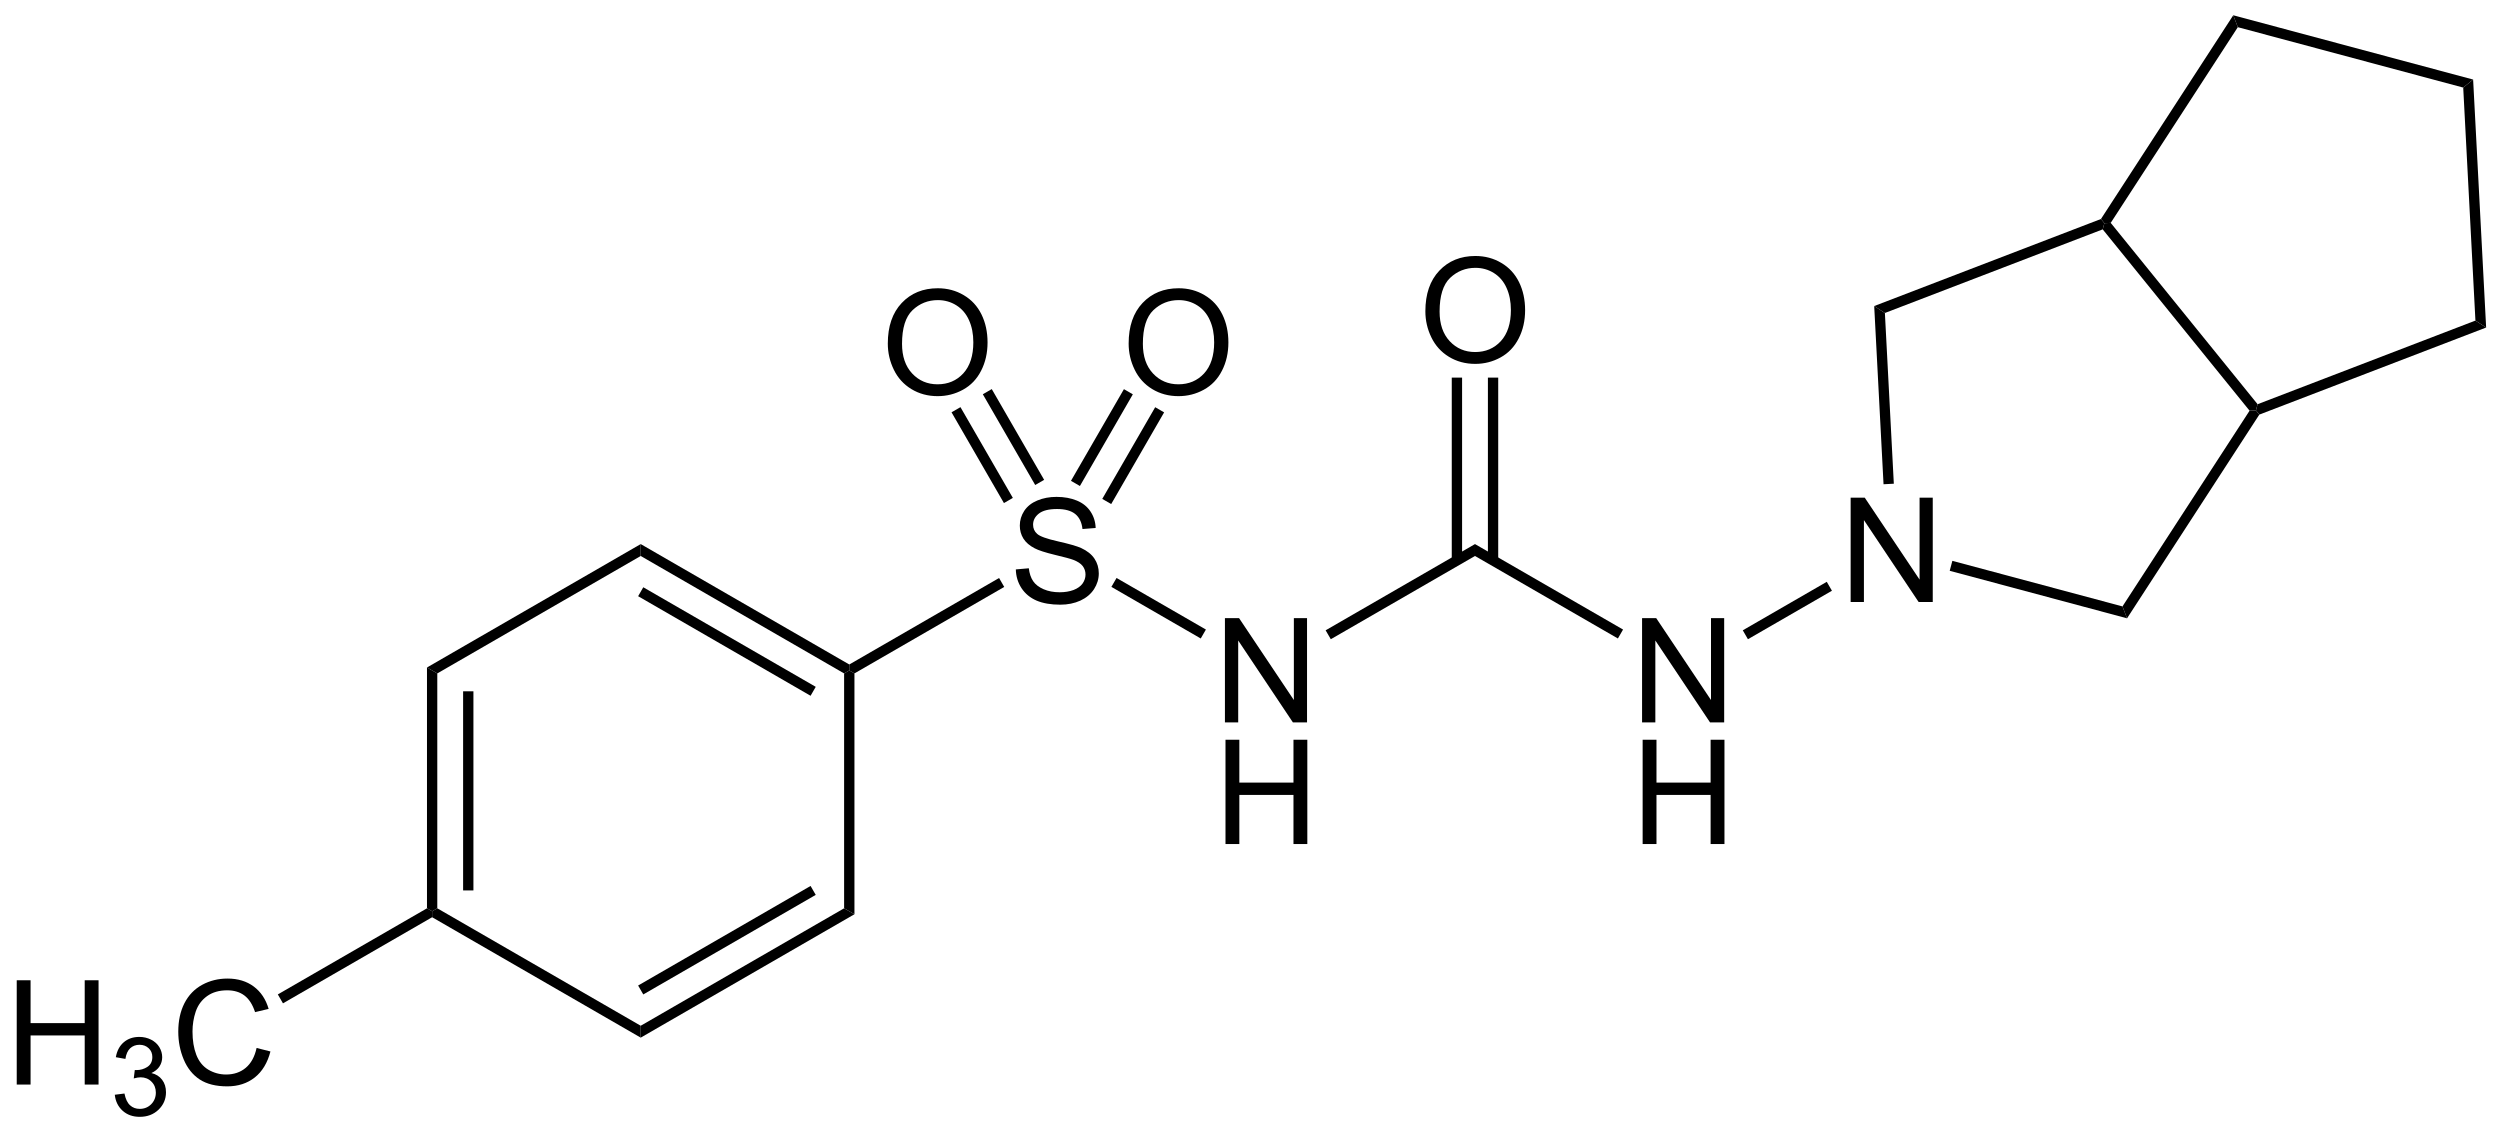 <?xml version="1.0" encoding="UTF-8" standalone="no"?>
<svg
   xmlns:dc="http://purl.org/dc/elements/1.1/"
   xmlns:cc="http://creativecommons.org/ns#"
   xmlns:rdf="http://www.w3.org/1999/02/22-rdf-syntax-ns#"
   xmlns:svg="http://www.w3.org/2000/svg"
   xmlns="http://www.w3.org/2000/svg"
   xmlns:xlink="http://www.w3.org/1999/xlink"
   xmlns:sodipodi="http://sodipodi.sourceforge.net/DTD/sodipodi-0.dtd"
   xmlns:inkscape="http://www.inkscape.org/namespaces/inkscape"
   width="412pt"
   height="187pt"
   viewBox="0 0 412 187"
   version="1.1"
   id="svg2"
   inkscape:version="0.91 r13725"
   sodipodi:docname="Gliclazide_Structural_formula_V1.svg">
  <sodipodi:namedview
     pagecolor="#ffffff"
     bordercolor="#666666"
     borderopacity="1"
     objecttolerance="10"
     gridtolerance="10"
     guidetolerance="10"
     inkscape:pageopacity="0"
     inkscape:pageshadow="2"
     inkscape:window-width="640"
     inkscape:window-height="480"
     id="namedview143"
     showgrid="false"
     inkscape:zoom="0.70291262"
     inkscape:cx="257.5"
     inkscape:cy="116.875"
     inkscape:window-x="0"
     inkscape:window-y="0"
     inkscape:window-maximized="0"
     inkscape:current-layer="svg2" />
  <defs
     id="defs4">
    <g
       id="g6">
      <symbol
         overflow="visible"
         id="glyph0-0">
        <path
           style="stroke:none;"
           d="M 3 0 L 3 -15 L 15 -15 L 15 0 Z M 3.375 -0.375 L 14.625 -0.375 L 14.625 -14.625 L 3.375 -14.625 Z M 3.375 -0.375 "
           id="path9" />
      </symbol>
      <symbol
         overflow="visible"
         id="glyph0-1">
        <path
           style="stroke:none;"
           d="M 1.922 0 L 1.922 -17.188 L 4.203 -17.188 L 4.203 -10.125 L 13.125 -10.125 L 13.125 -17.188 L 15.406 -17.188 L 15.406 0 L 13.125 0 L 13.125 -8.094 L 4.203 -8.094 L 4.203 0 Z M 1.922 0 "
           id="path12" />
      </symbol>
      <symbol
         overflow="visible"
         id="glyph0-2">
        <path
           style="stroke:none;"
           d="M 14.109 -6.031 L 16.391 -5.453 C 15.91 -3.586 15.051 -2.16 13.812 -1.172 C 12.57 -0.191 11.055 0.297 9.266 0.297 C 7.422 0.297 5.914 -0.078 4.75 -0.828 C 3.594 -1.586 2.711 -2.68 2.109 -4.109 C 1.504 -5.543 1.203 -7.082 1.203 -8.719 C 1.203 -10.508 1.539 -12.07 2.219 -13.406 C 2.902 -14.738 3.879 -15.75 5.141 -16.438 C 6.398 -17.121 7.789 -17.469 9.312 -17.469 C 11.027 -17.469 12.473 -17.027 13.641 -16.156 C 14.816 -15.281 15.633 -14.051 16.094 -12.469 L 13.859 -11.938 C 13.453 -13.184 12.867 -14.098 12.109 -14.672 C 11.359 -15.242 10.41 -15.531 9.266 -15.531 C 7.941 -15.531 6.836 -15.211 5.953 -14.578 C 5.066 -13.941 4.441 -13.09 4.078 -12.031 C 3.723 -10.969 3.547 -9.867 3.547 -8.734 C 3.547 -7.273 3.754 -5.996 4.172 -4.906 C 4.598 -3.812 5.258 -2.992 6.156 -2.453 C 7.059 -1.922 8.035 -1.656 9.078 -1.656 C 10.355 -1.656 11.438 -2.02 12.312 -2.75 C 13.195 -3.488 13.797 -4.582 14.109 -6.031 Z M 14.109 -6.031 "
           id="path15" />
      </symbol>
      <symbol
         overflow="visible"
         id="glyph0-3">
        <path
           style="stroke:none;"
           d="M 1.078 -5.516 L 3.219 -5.703 C 3.32 -4.848 3.555 -4.145 3.922 -3.594 C 4.293 -3.039 4.875 -2.59 5.656 -2.25 C 6.434 -1.914 7.316 -1.75 8.297 -1.75 C 9.16 -1.75 9.926 -1.875 10.594 -2.125 C 11.258 -2.383 11.754 -2.738 12.078 -3.188 C 12.398 -3.645 12.562 -4.141 12.562 -4.672 C 12.562 -5.199 12.402 -5.672 12.094 -6.078 C 11.781 -6.48 11.262 -6.82 10.547 -7.094 C 10.086 -7.27 9.066 -7.547 7.484 -7.922 C 5.91 -8.305 4.805 -8.664 4.172 -9 C 3.348 -9.426 2.73 -9.957 2.328 -10.594 C 1.93 -11.238 1.734 -11.953 1.734 -12.734 C 1.734 -13.605 1.977 -14.422 2.469 -15.172 C 2.965 -15.918 3.688 -16.488 4.625 -16.875 C 5.57 -17.27 6.625 -17.469 7.781 -17.469 C 9.051 -17.469 10.172 -17.262 11.141 -16.859 C 12.117 -16.453 12.867 -15.848 13.391 -15.047 C 13.918 -14.254 14.203 -13.352 14.234 -12.344 L 12.062 -12.172 C 11.945 -13.262 11.551 -14.086 10.875 -14.641 C 10.195 -15.191 9.195 -15.469 7.875 -15.469 C 6.5 -15.469 5.492 -15.211 4.859 -14.703 C 4.234 -14.203 3.922 -13.598 3.922 -12.891 C 3.922 -12.273 4.145 -11.77 4.594 -11.375 C 5.027 -10.969 6.172 -10.555 8.016 -10.141 C 9.867 -9.723 11.141 -9.355 11.828 -9.047 C 12.824 -8.586 13.562 -8.004 14.031 -7.297 C 14.508 -6.586 14.75 -5.773 14.75 -4.859 C 14.75 -3.941 14.488 -3.074 13.969 -2.266 C 13.445 -1.461 12.695 -0.832 11.719 -0.375 C 10.738 0.07 9.633 0.297 8.406 0.297 C 6.852 0.297 5.551 0.07 4.5 -0.375 C 3.445 -0.832 2.617 -1.516 2.016 -2.422 C 1.422 -3.336 1.105 -4.367 1.078 -5.516 Z M 1.078 -5.516 "
           id="path18" />
      </symbol>
      <symbol
         overflow="visible"
         id="glyph0-4">
        <path
           style="stroke:none;"
           d="M 1.828 0 L 1.828 -17.188 L 4.156 -17.188 L 13.188 -3.688 L 13.188 -17.188 L 15.359 -17.188 L 15.359 0 L 13.031 0 L 4.016 -13.5 L 4.016 0 Z M 1.828 0 "
           id="path21" />
      </symbol>
      <symbol
         overflow="visible"
         id="glyph0-5">
        <path
           style="stroke:none;"
           d="M 1.156 -8.375 C 1.156 -11.215 1.922 -13.445 3.453 -15.062 C 4.98 -16.676 6.961 -17.484 9.391 -17.484 C 10.973 -17.484 12.398 -17.102 13.672 -16.344 C 14.949 -15.594 15.926 -14.535 16.594 -13.172 C 17.258 -11.816 17.594 -10.277 17.594 -8.562 C 17.594 -6.82 17.238 -5.262 16.531 -3.891 C 15.832 -2.516 14.836 -1.473 13.547 -0.766 C 12.254 -0.055 10.863 0.297 9.375 0.297 C 7.758 0.297 6.309 -0.094 5.031 -0.875 C 3.758 -1.652 2.793 -2.723 2.141 -4.078 C 1.484 -5.43 1.156 -6.863 1.156 -8.375 Z M 3.5 -8.328 C 3.5 -6.266 4.055 -4.633 5.172 -3.438 C 6.285 -2.25 7.68 -1.656 9.359 -1.656 C 11.074 -1.656 12.488 -2.254 13.594 -3.453 C 14.695 -4.66 15.25 -6.367 15.25 -8.578 C 15.25 -9.973 15.008 -11.191 14.531 -12.234 C 14.062 -13.285 13.367 -14.098 12.453 -14.672 C 11.547 -15.242 10.527 -15.531 9.406 -15.531 C 7.789 -15.531 6.398 -14.977 5.234 -13.875 C 4.078 -12.77 3.5 -10.918 3.5 -8.328 Z M 3.5 -8.328 "
           id="path24" />
      </symbol>
      <symbol
         overflow="visible"
         id="glyph1-0">
        <path
           style="stroke:none;"
           d="M 2.25 0 L 2.25 -11.25 L 11.25 -11.25 L 11.25 0 Z M 2.531 -0.281 L 10.969 -0.281 L 10.969 -10.969 L 2.531 -10.969 Z M 2.531 -0.281 "
           id="path27" />
      </symbol>
      <symbol
         overflow="visible"
         id="glyph1-1">
        <path
           style="stroke:none;"
           d="M 0.75 -3.406 L 2.344 -3.609 C 2.52 -2.711 2.828 -2.066 3.266 -1.672 C 3.699 -1.273 4.234 -1.078 4.859 -1.078 C 5.605 -1.078 6.238 -1.332 6.75 -1.844 C 7.258 -2.363 7.516 -3.004 7.516 -3.766 C 7.516 -4.492 7.273 -5.094 6.797 -5.562 C 6.328 -6.039 5.727 -6.281 5 -6.281 C 4.695 -6.281 4.32 -6.215 3.875 -6.094 L 4.047 -7.484 C 4.148 -7.473 4.238 -7.469 4.312 -7.469 C 4.977 -7.469 5.582 -7.645 6.125 -8 C 6.664 -8.352 6.938 -8.895 6.938 -9.625 C 6.938 -10.207 6.738 -10.688 6.344 -11.062 C 5.945 -11.445 5.441 -11.641 4.828 -11.641 C 4.211 -11.641 3.695 -11.445 3.281 -11.062 C 2.875 -10.676 2.613 -10.09 2.5 -9.312 L 0.922 -9.594 C 1.105 -10.652 1.547 -11.477 2.234 -12.062 C 2.918 -12.645 3.773 -12.938 4.797 -12.938 C 5.492 -12.938 6.141 -12.785 6.734 -12.484 C 7.324 -12.18 7.781 -11.77 8.094 -11.25 C 8.402 -10.727 8.562 -10.176 8.562 -9.594 C 8.562 -9.031 8.41 -8.52 8.109 -8.062 C 7.816 -7.613 7.371 -7.254 6.781 -6.984 C 7.539 -6.805 8.129 -6.434 8.547 -5.875 C 8.973 -5.32 9.188 -4.633 9.188 -3.812 C 9.188 -2.688 8.773 -1.727 7.953 -0.938 C 7.141 -0.156 6.105 0.234 4.859 0.234 C 3.723 0.234 2.777 -0.102 2.031 -0.781 C 1.289 -1.457 0.863 -2.332 0.75 -3.406 Z M 0.75 -3.406 "
           id="path30" />
      </symbol>
    </g>
  </defs>
  <path
     inkscape:connector-curvature="0"
     id="path35"
     d="m 72.066,149.688 -0.852,0.492 -0.848,-0.492 0,-39.688 1.699,0.98 z m 0,0"
     style="fill:#000000;fill-opacity:1;fill-rule:nonzero;stroke:none" />
  <path
     inkscape:connector-curvature="0"
     id="path37"
     d="m 78.02,146.742 -1.699,0 0,-32.816 1.699,0 z m 0,0"
     style="fill:#000000;fill-opacity:1;fill-rule:nonzero;stroke:none" />
  <path
     inkscape:connector-curvature="0"
     id="path39"
     d="m 105.59,169.043 0,1.961 -34.375,-19.844 0,-0.98 0.852,-0.492 z m 0,0"
     style="fill:#000000;fill-opacity:1;fill-rule:nonzero;stroke:none" />
  <path
     inkscape:connector-curvature="0"
     id="path41"
     d="m 139.109,149.688 1.703,0.98 -35.223,20.336 0,-1.961 z m 0,0"
     style="fill:#000000;fill-opacity:1;fill-rule:nonzero;stroke:none" />
  <path
     inkscape:connector-curvature="0"
     id="path43"
     d="m 133.582,146.004 0.852,1.473 -28.422,16.41 -0.848,-1.473 z m 0,0"
     style="fill:#000000;fill-opacity:1;fill-rule:nonzero;stroke:none" />
  <path
     inkscape:connector-curvature="0"
     id="path45"
     d="m 139.109,110.98 0.852,-0.492 0.852,0.492 0,39.688 -1.703,-0.98 z m 0,0"
     style="fill:#000000;fill-opacity:1;fill-rule:nonzero;stroke:none" />
  <path
     inkscape:connector-curvature="0"
     id="path47"
     d="m 105.59,91.625 0,-1.961 34.371,19.844 0,0.98 -0.852,0.492 z m 0,0"
     style="fill:#000000;fill-opacity:1;fill-rule:nonzero;stroke:none" />
  <path
     inkscape:connector-curvature="0"
     id="path49"
     d="m 105.164,98.254 0.848,-1.473 28.422,16.41 -0.852,1.473 z m 0,0"
     style="fill:#000000;fill-opacity:1;fill-rule:nonzero;stroke:none" />
  <path
     inkscape:connector-curvature="0"
     id="path51"
     d="M 72.066,110.98 70.367,110 105.59,89.664 l 0,1.961 z m 0,0"
     style="fill:#000000;fill-opacity:1;fill-rule:nonzero;stroke:none" />
  <g
     id="g53"
     style="fill:#000000;fill-opacity:1">
    <use
       height="100%"
       width="100%"
       id="use55"
       y="178.735"
       x="0.835"
       xlink:href="#glyph0-1" />
  </g>
  <g
     id="g57"
     style="fill:#000000;fill-opacity:1">
    <use
       height="100%"
       width="100%"
       id="use59"
       y="183.821"
       x="18.167"
       xlink:href="#glyph1-1" />
  </g>
  <g
     id="g61"
     style="fill:#000000;fill-opacity:1">
    <use
       height="100%"
       width="100%"
       id="use63"
       y="178.735"
       x="28.177"
       xlink:href="#glyph0-2" />
  </g>
  <path
     inkscape:connector-curvature="0"
     id="path65"
     d="m 46.633,165.352 -0.848,-1.473 24.582,-14.191 0.848,0.492 0,0.98 z m 0,0"
     style="fill:#000000;fill-opacity:1;fill-rule:nonzero;stroke:none" />
  <g
     id="g67"
     style="fill:#000000;fill-opacity:1">
    <use
       height="100%"
       width="100%"
       id="use69"
       y="99.355"
       x="166.33"
       xlink:href="#glyph0-3" />
  </g>
  <path
     inkscape:connector-curvature="0"
     id="path71"
     d="m 164.648,95.254 0.848,1.473 -24.684,14.254 -0.852,-0.492 0,-0.98 z m 0,0"
     style="fill:#000000;fill-opacity:1;fill-rule:nonzero;stroke:none" />
  <g
     id="g73"
     style="fill:#000000;fill-opacity:1">
    <use
       height="100%"
       width="100%"
       id="use75"
       y="119.054"
       x="200.04"
       xlink:href="#glyph0-4" />
  </g>
  <g
     id="g77"
     style="fill:#000000;fill-opacity:1">
    <use
       height="100%"
       width="100%"
       id="use79"
       y="139.097"
       x="200.04"
       xlink:href="#glyph0-1" />
  </g>
  <path
     inkscape:connector-curvature="0"
     id="path81"
     d="m 198.734,103.75 -0.852,1.473 -14.727,-8.504 0.852,-1.469 z m 0,0"
     style="fill:#000000;fill-opacity:1;fill-rule:nonzero;stroke:none" />
  <path
     inkscape:connector-curvature="0"
     id="path83"
     d="m 243.078,89.664 0,1.961 -23.762,13.719 -0.852,-1.469 z m 0,0"
     style="fill:#000000;fill-opacity:1;fill-rule:nonzero;stroke:none" />
  <g
     id="g85"
     style="fill:#000000;fill-opacity:1">
    <use
       height="100%"
       width="100%"
       id="use87"
       y="119.054"
       x="268.785"
       xlink:href="#glyph0-4" />
  </g>
  <g
     id="g89"
     style="fill:#000000;fill-opacity:1">
    <use
       height="100%"
       width="100%"
       id="use91"
       y="139.097"
       x="268.785"
       xlink:href="#glyph0-1" />
  </g>
  <path
     inkscape:connector-curvature="0"
     id="path93"
     d="m 267.48,103.75 -0.852,1.473 -23.551,-13.598 0,-1.961 z m 0,0"
     style="fill:#000000;fill-opacity:1;fill-rule:nonzero;stroke:none" />
  <g
     id="g95"
     style="fill:#000000;fill-opacity:1">
    <use
       height="100%"
       width="100%"
       id="use97"
       y="99.209"
       x="303.158"
       xlink:href="#glyph0-4" />
  </g>
  <path
     inkscape:connector-curvature="0"
     id="path99"
     d="m 301.051,95.883 0.852,1.473 -13.844,7.988 -0.848,-1.469 z m 0,0"
     style="fill:#000000;fill-opacity:1;fill-rule:nonzero;stroke:none" />
  <g
     id="g101"
     style="fill:#000000;fill-opacity:1">
    <use
       height="100%"
       width="100%"
       id="use103"
       y="59.671"
       x="233.745"
       xlink:href="#glyph0-5" />
  </g>
  <path
     inkscape:connector-curvature="0"
     id="path105"
     d="m 239.25,62.23 1.703,0 0,30.133 -1.703,0 z m 0,0"
     style="fill:#000000;fill-opacity:1;fill-rule:nonzero;stroke:none" />
  <path
     inkscape:connector-curvature="0"
     id="path107"
     d="m 245.207,62.23 1.699,0 0,30.133 -1.699,0 z m 0,0"
     style="fill:#000000;fill-opacity:1;fill-rule:nonzero;stroke:none" />
  <g
     id="g109"
     style="fill:#000000;fill-opacity:1">
    <use
       height="100%"
       width="100%"
       id="use111"
       y="64.989"
       x="184.845"
       xlink:href="#glyph0-5" />
  </g>
  <path
     inkscape:connector-curvature="0"
     id="path113"
     d="m 185.223,64.133 1.469,0.852 -8.723,15.109 -1.473,-0.852 z m 0,0"
     style="fill:#000000;fill-opacity:1;fill-rule:nonzero;stroke:none" />
  <path
     inkscape:connector-curvature="0"
     id="path115"
     d="m 190.375,67.109 1.473,0.852 -8.723,15.109 -1.473,-0.852 z m 0,0"
     style="fill:#000000;fill-opacity:1;fill-rule:nonzero;stroke:none" />
  <g
     id="g117"
     style="fill:#000000;fill-opacity:1">
    <use
       height="100%"
       width="100%"
       id="use119"
       y="64.989"
       x="145.155"
       xlink:href="#glyph0-5" />
  </g>
  <path
     inkscape:connector-curvature="0"
     id="path121"
     d="m 156.812,67.949 1.473,-0.852 8.633,14.957 -1.469,0.852 z m 0,0"
     style="fill:#000000;fill-opacity:1;fill-rule:nonzero;stroke:none" />
  <path
     inkscape:connector-curvature="0"
     id="path123"
     d="m 161.969,64.973 1.473,-0.852 8.633,14.957 -1.473,0.852 z m 0,0"
     style="fill:#000000;fill-opacity:1;fill-rule:nonzero;stroke:none" />
  <path
     inkscape:connector-curvature="0"
     id="path125"
     d="m 349.785,99.938 0.754,1.961 -29.227,-7.832 0.438,-1.641 z m 0,0"
     style="fill:#000000;fill-opacity:1;fill-rule:nonzero;stroke:none" />
  <path
     inkscape:connector-curvature="0"
     id="path127"
     d="m 370.73,67.684 1.047,-0.055 0.562,0.695 -21.801,33.574 -0.754,-1.961 z m 0,0"
     style="fill:#000000;fill-opacity:1;fill-rule:nonzero;stroke:none" />
  <path
     inkscape:connector-curvature="0"
     id="path129"
     d="m 346.527,37.801 0.273,-1.016 1.047,-0.055 24.203,29.883 -0.273,1.016 -1.047,0.055 z m 0,0"
     style="fill:#000000;fill-opacity:1;fill-rule:nonzero;stroke:none" />
  <path
     inkscape:connector-curvature="0"
     id="path131"
     d="m 310.629,51.582 -1.762,-1.145 37.371,-14.348 0.562,0.695 -0.273,1.016 z m 0,0"
     style="fill:#000000;fill-opacity:1;fill-rule:nonzero;stroke:none" />
  <path
     inkscape:connector-curvature="0"
     id="path133"
     d="m 312.102,79.715 -1.695,0.09 -1.539,-29.367 1.762,1.145 z m 0,0"
     style="fill:#000000;fill-opacity:1;fill-rule:nonzero;stroke:none" />
  <path
     inkscape:connector-curvature="0"
     id="path135"
     d="m 407.949,52.832 1.766,1.145 -37.375,14.348 -0.562,-0.695 0.273,-1.016 z m 0,0"
     style="fill:#000000;fill-opacity:1;fill-rule:nonzero;stroke:none" />
  <path
     inkscape:connector-curvature="0"
     id="path137"
     d="m 405.938,14.434 1.633,-1.324 2.145,40.867 -1.766,-1.145 z m 0,0"
     style="fill:#000000;fill-opacity:1;fill-rule:nonzero;stroke:none" />
  <path
     inkscape:connector-curvature="0"
     id="path139"
     d="m 368.793,4.48 -0.754,-1.965 39.531,10.594 -1.633,1.324 z m 0,0"
     style="fill:#000000;fill-opacity:1;fill-rule:nonzero;stroke:none" />
  <path
     inkscape:connector-curvature="0"
     id="path141"
     d="m 347.848,36.73 -1.047,0.055 -0.562,-0.695 21.801,-33.574 0.754,1.965 z m 0,0"
     style="fill:#000000;fill-opacity:1;fill-rule:nonzero;stroke:none" />
</svg>
